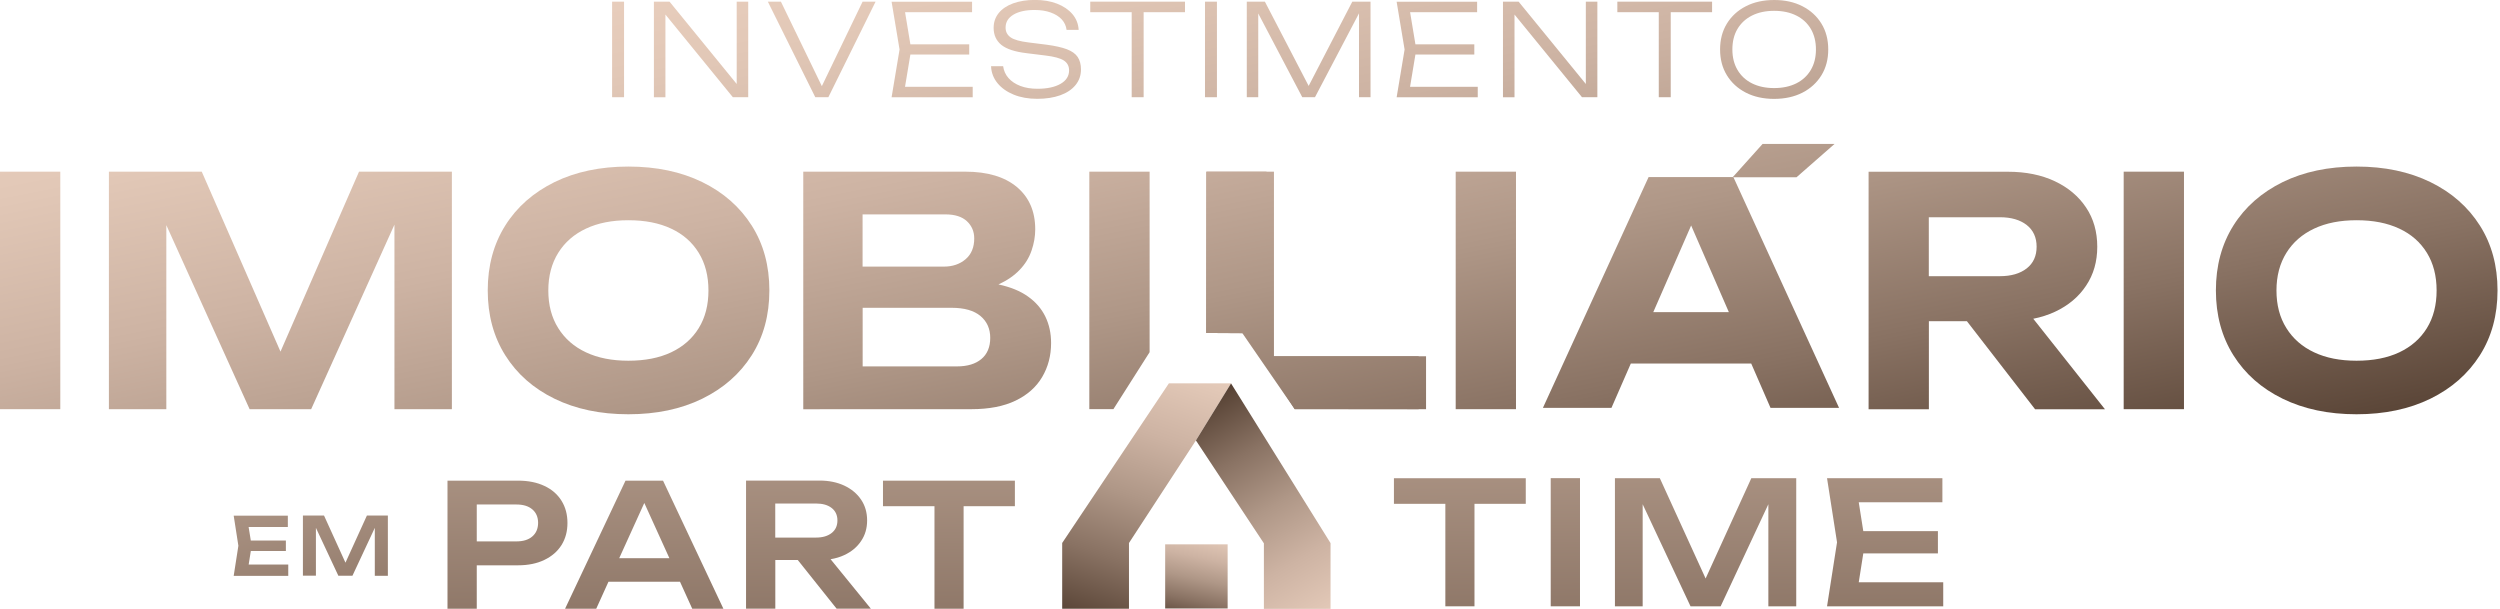 <svg width="271" height="66" viewBox="0 0 271 66" fill="none" xmlns="http://www.w3.org/2000/svg">
<g clip-path="url(#clip0_4184_4064)">
<path d="M66.352 0.18H67.647V10.538H66.352V0.18Z" fill="url(#paint0_linear_4184_4064)"/>
<path d="M80.501 9.892L79.858 9.929V0.18H81.107V10.538H79.441L71.489 0.789L72.132 0.751V10.546H70.883V0.18H72.579L80.501 9.892Z" fill="url(#paint1_linear_4184_4064)"/>
<path d="M89.422 10.027H88.756L93.504 0.18H94.913L89.793 10.538H88.377L83.234 0.18H84.651L89.422 10.027Z" fill="url(#paint2_linear_4184_4064)"/>
<path d="M98.777 5.359L97.966 10.238L97.285 9.411H105.441V10.546H96.648L97.512 5.367L96.648 0.188H105.373V1.323H97.292L97.974 0.511L98.777 5.359ZM105.063 4.803V5.908H97.936V4.803H105.063Z" fill="url(#paint3_linear_4184_4064)"/>
<path d="M107.43 7.179H108.74C108.808 7.667 108.997 8.096 109.323 8.464C109.649 8.832 110.08 9.118 110.618 9.321C111.156 9.524 111.769 9.622 112.466 9.622C113.511 9.622 114.344 9.441 114.965 9.088C115.579 8.735 115.889 8.246 115.889 7.63C115.889 7.163 115.7 6.803 115.314 6.555C114.928 6.307 114.254 6.126 113.292 6.013L111.285 5.765C110.012 5.615 109.103 5.314 108.543 4.863C107.99 4.405 107.71 3.796 107.71 3.022C107.71 2.405 107.892 1.871 108.263 1.413C108.634 0.954 109.156 0.609 109.831 0.361C110.505 0.12 111.285 -0.008 112.178 -0.008C113.087 -0.008 113.89 0.127 114.587 0.398C115.284 0.669 115.836 1.045 116.253 1.533C116.662 2.014 116.889 2.586 116.927 3.24H115.617C115.564 2.796 115.382 2.42 115.087 2.097C114.791 1.781 114.39 1.533 113.89 1.353C113.39 1.172 112.807 1.082 112.148 1.082C111.194 1.082 110.429 1.248 109.861 1.586C109.293 1.924 109.005 2.39 109.005 2.991C109.005 3.45 109.194 3.803 109.565 4.059C109.937 4.315 110.58 4.487 111.489 4.6L113.466 4.848C114.375 4.968 115.102 5.134 115.647 5.337C116.192 5.547 116.586 5.825 116.821 6.179C117.056 6.532 117.177 6.983 117.177 7.524C117.177 8.178 116.98 8.742 116.586 9.223C116.192 9.704 115.64 10.073 114.928 10.328C114.216 10.584 113.383 10.712 112.428 10.712C111.474 10.712 110.626 10.561 109.891 10.261C109.156 9.96 108.566 9.546 108.134 9.02C107.702 8.494 107.46 7.885 107.43 7.179Z" fill="url(#paint4_linear_4184_4064)"/>
<path d="M118.184 0.18H128.453V1.322H118.184V0.18ZM122.675 0.804H123.97V10.538H122.675V0.804Z" fill="url(#paint5_linear_4184_4064)"/>
<path d="M130.621 0.18H131.916V10.538H130.621V0.18Z" fill="url(#paint6_linear_4184_4064)"/>
<path d="M148.565 0.18V10.538H147.316V0.48L147.815 0.495L142.544 10.538H141.166L135.895 0.51L136.394 0.495V10.538H135.152V0.18H137.114L142.264 10.095H141.454L146.589 0.18H148.565Z" fill="url(#paint7_linear_4184_4064)"/>
<path d="M153.523 5.359L152.712 10.238L152.031 9.411H160.188V10.546H151.395L152.258 5.367L151.395 0.188H160.119V1.323H152.038L152.72 0.511L153.523 5.359ZM159.816 4.803V5.908H152.69V4.803H159.816Z" fill="url(#paint8_linear_4184_4064)"/>
<path d="M172.548 9.892L171.904 9.929V0.18H173.154V10.538H171.488L163.528 0.789L164.172 0.751V10.546H162.922V0.18H164.618L172.548 9.892Z" fill="url(#paint9_linear_4184_4064)"/>
<path d="M175.32 0.18H185.59V1.322H175.32V0.18ZM179.811 0.804H181.107V10.538H179.811V0.804Z" fill="url(#paint10_linear_4184_4064)"/>
<path d="M192.311 10.719C191.153 10.719 190.13 10.494 189.252 10.043C188.373 9.592 187.684 8.96 187.192 8.156C186.699 7.352 186.457 6.42 186.457 5.36C186.457 4.3 186.699 3.368 187.192 2.563C187.684 1.759 188.373 1.128 189.252 0.677C190.13 0.226 191.16 0 192.327 0C193.485 0 194.508 0.226 195.386 0.677C196.265 1.128 196.954 1.759 197.446 2.563C197.939 3.368 198.181 4.3 198.181 5.36C198.181 6.42 197.939 7.352 197.446 8.156C196.954 8.96 196.265 9.592 195.386 10.043C194.508 10.494 193.478 10.719 192.311 10.719ZM192.311 9.547C193.235 9.547 194.038 9.374 194.72 9.036C195.394 8.697 195.924 8.209 196.295 7.577C196.666 6.946 196.848 6.209 196.848 5.36C196.848 4.503 196.659 3.759 196.295 3.135C195.924 2.511 195.401 2.022 194.72 1.684C194.046 1.346 193.243 1.173 192.311 1.173C191.395 1.173 190.592 1.346 189.918 1.684C189.244 2.022 188.714 2.511 188.343 3.135C187.972 3.759 187.79 4.503 187.79 5.36C187.79 6.209 187.972 6.946 188.343 7.577C188.714 8.209 189.237 8.697 189.918 9.036C190.592 9.374 191.395 9.547 192.311 9.547Z" fill="url(#paint11_linear_4184_4064)"/>
<path d="M187.896 19.191L199.355 44.216H191.925L182.314 22.131H184.329L174.68 44.216H167.25L178.709 19.191H187.896ZM174.483 39.405V33.835H191.864V39.405H174.483Z" fill="url(#paint12_linear_4184_4064)"/>
<path d="M0 18.609H6.536V44.355H0V18.609Z" fill="url(#paint13_linear_4184_4064)"/>
<path d="M48.984 18.609V44.355H42.758V24.352L33.73 44.355H27.058L18.03 24.405V44.355H11.805V18.609H21.87L30.405 38.116L38.918 18.609H48.984Z" fill="url(#paint14_linear_4184_4064)"/>
<path d="M68.117 44.906C65.072 44.906 62.406 44.342 60.111 43.222C57.817 42.102 56.037 40.531 54.772 38.516C53.507 36.502 52.871 34.156 52.871 31.48C52.871 28.804 53.507 26.459 54.772 24.444C56.037 22.43 57.824 20.866 60.111 19.738C62.406 18.619 65.072 18.055 68.117 18.055C71.161 18.055 73.827 18.619 76.122 19.738C78.417 20.859 80.204 22.43 81.484 24.444C82.764 26.459 83.4 28.804 83.4 31.48C83.4 34.156 82.764 36.502 81.484 38.516C80.204 40.531 78.417 42.094 76.122 43.222C73.827 44.342 71.161 44.906 68.117 44.906ZM68.117 39.102C69.912 39.102 71.457 38.802 72.752 38.193C74.039 37.584 75.039 36.712 75.743 35.569C76.448 34.427 76.796 33.066 76.796 31.488C76.796 29.909 76.448 28.549 75.743 27.406C75.039 26.263 74.047 25.384 72.752 24.782C71.457 24.174 69.919 23.873 68.117 23.873C66.345 23.873 64.807 24.174 63.52 24.782C62.224 25.391 61.225 26.263 60.513 27.406C59.801 28.549 59.437 29.909 59.437 31.488C59.437 33.066 59.793 34.427 60.513 35.569C61.225 36.712 62.232 37.592 63.52 38.193C64.807 38.802 66.345 39.102 68.117 39.102Z" fill="url(#paint15_linear_4184_4064)"/>
<path d="M108.235 30.832C109.522 31.11 110.59 31.539 111.431 32.14C112.272 32.734 112.9 33.463 113.317 34.32C113.733 35.177 113.938 36.132 113.938 37.184C113.938 38.56 113.612 39.785 112.968 40.875C112.325 41.965 111.363 42.814 110.083 43.431C108.803 44.047 107.205 44.355 105.296 44.355H93.504L87.074 44.363V18.609H104.645C107.046 18.609 108.901 19.166 110.227 20.271C111.552 21.383 112.219 22.909 112.219 24.856C112.219 25.638 112.082 26.405 111.817 27.171C111.552 27.938 111.128 28.63 110.537 29.246C109.947 29.87 109.182 30.396 108.235 30.832ZM105.607 25.848C105.607 25.097 105.342 24.473 104.812 23.977C104.282 23.488 103.509 23.24 102.494 23.24H93.504V28.9H102.32C103.267 28.9 104.047 28.63 104.675 28.096C105.296 27.562 105.607 26.811 105.607 25.848ZM93.504 39.717H103.744C104.872 39.717 105.758 39.447 106.387 38.913C107.023 38.379 107.341 37.613 107.341 36.628C107.341 35.643 106.993 34.854 106.289 34.26C105.584 33.666 104.539 33.365 103.161 33.365H93.512V39.717H93.504Z" fill="url(#paint16_linear_4184_4064)"/>
<path d="M118.082 18.609H124.618V38.176L120.695 44.348H118.082V18.609Z" fill="url(#paint17_linear_4184_4064)"/>
<path d="M153.781 38.62V44.355L140.346 44.34L135.022 36.117L130.75 36.094V18.609H137.286V38.62H153.781Z" fill="url(#paint18_linear_4184_4064)"/>
<path d="M154.584 38.62V44.355H140.346L134.673 36.117L130.75 36.094L130.795 18.609H138.096V38.62H154.584Z" fill="url(#paint19_linear_4184_4064)"/>
<path d="M157.797 18.609H164.333V44.355H157.797V18.609Z" fill="url(#paint20_linear_4184_4064)"/>
<path d="M220.406 34.553C221.246 34.388 222.026 34.132 222.746 33.802C224.2 33.125 225.329 32.178 226.131 30.968C226.942 29.758 227.343 28.352 227.343 26.751C227.343 25.127 226.942 23.706 226.131 22.496C225.329 21.286 224.193 20.331 222.746 19.647C221.292 18.963 219.603 18.617 217.664 18.617H202.555V44.363H209.091V34.816H213.211L220.603 44.363H228.176L220.406 34.553ZM209.083 23.548H216.793C218.012 23.548 218.982 23.834 219.694 24.39C220.406 24.947 220.769 25.736 220.769 26.743C220.769 27.75 220.413 28.532 219.694 29.096C218.982 29.652 218.012 29.938 216.793 29.938H209.083V23.548Z" fill="url(#paint21_linear_4184_4064)"/>
<path d="M230.207 18.609H236.743V44.355H230.207V18.609Z" fill="url(#paint22_linear_4184_4064)"/>
<path d="M255.449 44.906C252.404 44.906 249.738 44.342 247.444 43.222C245.149 42.102 243.369 40.531 242.104 38.516C240.839 36.502 240.203 34.156 240.203 31.48C240.203 28.804 240.839 26.459 242.104 24.444C243.369 22.43 245.156 20.866 247.444 19.738C249.738 18.619 252.404 18.055 255.449 18.055C258.493 18.055 261.159 18.619 263.454 19.738C265.749 20.859 267.536 22.43 268.816 24.444C270.096 26.459 270.732 28.804 270.732 31.48C270.732 34.156 270.096 36.502 268.816 38.516C267.536 40.531 265.749 42.094 263.454 43.222C261.159 44.342 258.486 44.906 255.449 44.906ZM255.449 39.102C257.244 39.102 258.789 38.802 260.084 38.193C261.371 37.584 262.371 36.712 263.075 35.569C263.78 34.427 264.128 33.066 264.128 31.488C264.128 29.909 263.78 28.549 263.075 27.406C262.371 26.263 261.379 25.384 260.084 24.782C258.789 24.174 257.251 23.873 255.449 23.873C253.677 23.873 252.139 24.174 250.852 24.782C249.557 25.391 248.557 26.263 247.845 27.406C247.133 28.549 246.769 29.909 246.769 31.488C246.769 33.066 247.125 34.427 247.845 35.569C248.557 36.712 249.564 37.592 250.852 38.193C252.139 38.802 253.669 39.102 255.449 39.102Z" fill="url(#paint23_linear_4184_4064)"/>
<path d="M60.868 54.282C60.436 53.59 59.823 53.049 59.012 52.673C58.202 52.289 57.248 52.102 56.142 52.102H48.508V65.986H51.681V61.28H56.142C57.248 61.28 58.21 61.084 59.012 60.694C59.823 60.303 60.436 59.769 60.868 59.085C61.3 58.393 61.512 57.597 61.512 56.687C61.512 55.777 61.3 54.973 60.868 54.282ZM57.702 58.153C57.286 58.514 56.71 58.687 55.975 58.687H51.681V54.687H55.975C56.71 54.687 57.286 54.86 57.702 55.214C58.119 55.567 58.331 56.056 58.331 56.687C58.323 57.311 58.119 57.792 57.702 58.153Z" fill="url(#paint24_linear_4184_4064)"/>
<path d="M71.872 52.102H67.805L61.254 65.986H64.632L65.957 63.062H73.713L75.038 65.986H78.416L71.872 52.102ZM67.124 60.506L69.842 54.522L72.561 60.506H67.124Z" fill="url(#paint25_linear_4184_4064)"/>
<path d="M90.035 60.618C90.573 60.528 91.073 60.385 91.527 60.167C92.3 59.806 92.906 59.303 93.337 58.656C93.777 58.017 93.996 57.266 93.996 56.416C93.996 55.552 93.777 54.8 93.337 54.153C92.906 53.514 92.3 53.011 91.527 52.642C90.755 52.282 89.861 52.094 88.839 52.094H80.871V65.978H84.044V60.701H86.476L90.686 65.978H94.398L90.035 60.618ZM84.037 54.582H88.46C89.172 54.582 89.732 54.74 90.149 55.063C90.565 55.386 90.777 55.837 90.777 56.416C90.777 57.002 90.565 57.453 90.149 57.777C89.732 58.107 89.172 58.273 88.46 58.273H84.037V54.582Z" fill="url(#paint26_linear_4184_4064)"/>
<path d="M110.014 52.102V54.875H104.455V65.986H101.297V54.875H95.715V52.102H110.014Z" fill="url(#paint27_linear_4184_4064)"/>
<path d="M165.393 51.84V54.614H159.834V65.724H156.676V54.614H151.102V51.84H165.393Z" fill="url(#paint28_linear_4184_4064)"/>
<path d="M168.098 51.832H171.271V65.724H168.098V51.832Z" fill="url(#paint29_linear_4184_4064)"/>
<path d="M194.712 51.84V65.724H191.69V54.659L186.518 65.724H183.253L178.065 54.659V65.724H175.059V51.84H179.928L184.889 62.709L189.842 51.84H194.712Z" fill="url(#paint30_linear_4184_4064)"/>
<path d="M210.646 63.115V65.724H198.051L199.134 58.786L198.051 51.84H210.555V54.448H201.489L201.981 57.575H210.07V59.988H201.981L201.489 63.115H210.646Z" fill="url(#paint31_linear_4184_4064)"/>
<path d="M27.279 59.161L26.839 61.927L26.188 61.198H31.247V62.423H25.332L25.84 59.161L25.332 55.898H31.202V57.124H26.18L26.832 56.395L27.279 59.161ZM30.989 58.597V59.725H26.279V58.597H30.989Z" fill="url(#paint32_linear_4184_4064)"/>
<path d="M42.045 55.898V62.415H40.629V56.386L41.008 56.409L38.206 62.408H36.676L33.873 56.424L34.245 56.386V62.4H32.836V55.883H35.123L37.766 61.694H37.13L39.773 55.883H42.045V55.898Z" fill="url(#paint33_linear_4184_4064)"/>
<path d="M191.062 15.605H198.863L194.743 19.214H187.82L191.062 15.605Z" fill="url(#paint34_linear_4184_4064)"/>
<path d="M133.446 41.555V41.562L129.637 47.741L122.381 58.859V65.985H115.141V58.859L126.706 41.555H133.446Z" fill="url(#paint35_linear_4184_4064)"/>
<path d="M144.231 58.874V66.001H137.006V58.874H136.991L129.637 47.742L133.446 41.562L144.231 58.874Z" fill="url(#paint36_linear_4184_4064)"/>
<path d="M133.076 59.008H126.305V65.961H133.076V59.008Z" fill="url(#paint37_linear_4184_4064)"/>
</g>
<defs>
<linearGradient id="paint0_linear_4184_4064" x1="60.81" y1="-25.578" x2="82.99" y2="86.986" gradientUnits="userSpaceOnUse">
<stop stop-color="#F3D8C7"/>
<stop offset="0.144" stop-color="#EFD4C3"/>
<stop offset="0.297" stop-color="#E2C8B7"/>
<stop offset="0.453" stop-color="#CDB3A3"/>
<stop offset="0.612" stop-color="#AF9787"/>
<stop offset="0.773" stop-color="#897263"/>
<stop offset="0.934" stop-color="#5B4638"/>
<stop offset="1" stop-color="#463124"/>
</linearGradient>
<linearGradient id="paint1_linear_4184_4064" x1="69.467" y1="-27.283" x2="91.647" y2="85.28" gradientUnits="userSpaceOnUse">
<stop stop-color="#F3D8C7"/>
<stop offset="0.144" stop-color="#EFD4C3"/>
<stop offset="0.297" stop-color="#E2C8B7"/>
<stop offset="0.453" stop-color="#CDB3A3"/>
<stop offset="0.612" stop-color="#AF9787"/>
<stop offset="0.773" stop-color="#897263"/>
<stop offset="0.934" stop-color="#5B4638"/>
<stop offset="1" stop-color="#463124"/>
</linearGradient>
<linearGradient id="paint2_linear_4184_4064" x1="83.04" y1="-29.958" x2="105.22" y2="82.605" gradientUnits="userSpaceOnUse">
<stop stop-color="#F3D8C7"/>
<stop offset="0.144" stop-color="#EFD4C3"/>
<stop offset="0.297" stop-color="#E2C8B7"/>
<stop offset="0.453" stop-color="#CDB3A3"/>
<stop offset="0.612" stop-color="#AF9787"/>
<stop offset="0.773" stop-color="#897263"/>
<stop offset="0.934" stop-color="#5B4638"/>
<stop offset="1" stop-color="#463124"/>
</linearGradient>
<linearGradient id="paint3_linear_4184_4064" x1="93.531" y1="-32.025" x2="115.711" y2="80.539" gradientUnits="userSpaceOnUse">
<stop stop-color="#F3D8C7"/>
<stop offset="0.144" stop-color="#EFD4C3"/>
<stop offset="0.297" stop-color="#E2C8B7"/>
<stop offset="0.453" stop-color="#CDB3A3"/>
<stop offset="0.612" stop-color="#AF9787"/>
<stop offset="0.773" stop-color="#897263"/>
<stop offset="0.934" stop-color="#5B4638"/>
<stop offset="1" stop-color="#463124"/>
</linearGradient>
<linearGradient id="paint4_linear_4184_4064" x1="104.296" y1="-34.146" x2="126.476" y2="78.417" gradientUnits="userSpaceOnUse">
<stop stop-color="#F3D8C7"/>
<stop offset="0.144" stop-color="#EFD4C3"/>
<stop offset="0.297" stop-color="#E2C8B7"/>
<stop offset="0.453" stop-color="#CDB3A3"/>
<stop offset="0.612" stop-color="#AF9787"/>
<stop offset="0.773" stop-color="#897263"/>
<stop offset="0.934" stop-color="#5B4638"/>
<stop offset="1" stop-color="#463124"/>
</linearGradient>
<linearGradient id="paint5_linear_4184_4064" x1="115.879" y1="-36.429" x2="138.06" y2="76.134" gradientUnits="userSpaceOnUse">
<stop stop-color="#F3D8C7"/>
<stop offset="0.144" stop-color="#EFD4C3"/>
<stop offset="0.297" stop-color="#E2C8B7"/>
<stop offset="0.453" stop-color="#CDB3A3"/>
<stop offset="0.612" stop-color="#AF9787"/>
<stop offset="0.773" stop-color="#897263"/>
<stop offset="0.934" stop-color="#5B4638"/>
<stop offset="1" stop-color="#463124"/>
</linearGradient>
<linearGradient id="paint6_linear_4184_4064" x1="122.645" y1="-37.762" x2="144.826" y2="74.801" gradientUnits="userSpaceOnUse">
<stop stop-color="#F3D8C7"/>
<stop offset="0.144" stop-color="#EFD4C3"/>
<stop offset="0.297" stop-color="#E2C8B7"/>
<stop offset="0.453" stop-color="#CDB3A3"/>
<stop offset="0.612" stop-color="#AF9787"/>
<stop offset="0.773" stop-color="#897263"/>
<stop offset="0.934" stop-color="#5B4638"/>
<stop offset="1" stop-color="#463124"/>
</linearGradient>
<linearGradient id="paint7_linear_4184_4064" x1="132.829" y1="-39.768" x2="155.009" y2="72.795" gradientUnits="userSpaceOnUse">
<stop stop-color="#F3D8C7"/>
<stop offset="0.144" stop-color="#EFD4C3"/>
<stop offset="0.297" stop-color="#E2C8B7"/>
<stop offset="0.453" stop-color="#CDB3A3"/>
<stop offset="0.612" stop-color="#AF9787"/>
<stop offset="0.773" stop-color="#897263"/>
<stop offset="0.934" stop-color="#5B4638"/>
<stop offset="1" stop-color="#463124"/>
</linearGradient>
<linearGradient id="paint8_linear_4184_4064" x1="146.206" y1="-42.405" x2="168.386" y2="70.159" gradientUnits="userSpaceOnUse">
<stop stop-color="#F3D8C7"/>
<stop offset="0.144" stop-color="#EFD4C3"/>
<stop offset="0.297" stop-color="#E2C8B7"/>
<stop offset="0.453" stop-color="#CDB3A3"/>
<stop offset="0.612" stop-color="#AF9787"/>
<stop offset="0.773" stop-color="#897263"/>
<stop offset="0.934" stop-color="#5B4638"/>
<stop offset="1" stop-color="#463124"/>
</linearGradient>
<linearGradient id="paint9_linear_4184_4064" x1="158.02" y1="-44.733" x2="180.2" y2="67.83" gradientUnits="userSpaceOnUse">
<stop stop-color="#F3D8C7"/>
<stop offset="0.144" stop-color="#EFD4C3"/>
<stop offset="0.297" stop-color="#E2C8B7"/>
<stop offset="0.453" stop-color="#CDB3A3"/>
<stop offset="0.612" stop-color="#AF9787"/>
<stop offset="0.773" stop-color="#897263"/>
<stop offset="0.934" stop-color="#5B4638"/>
<stop offset="1" stop-color="#463124"/>
</linearGradient>
<linearGradient id="paint10_linear_4184_4064" x1="170.848" y1="-47.261" x2="193.029" y2="65.303" gradientUnits="userSpaceOnUse">
<stop stop-color="#F3D8C7"/>
<stop offset="0.144" stop-color="#EFD4C3"/>
<stop offset="0.297" stop-color="#E2C8B7"/>
<stop offset="0.453" stop-color="#CDB3A3"/>
<stop offset="0.612" stop-color="#AF9787"/>
<stop offset="0.773" stop-color="#897263"/>
<stop offset="0.934" stop-color="#5B4638"/>
<stop offset="1" stop-color="#463124"/>
</linearGradient>
<linearGradient id="paint11_linear_4184_4064" x1="181.378" y1="-49.334" x2="203.558" y2="63.229" gradientUnits="userSpaceOnUse">
<stop stop-color="#F3D8C7"/>
<stop offset="0.144" stop-color="#EFD4C3"/>
<stop offset="0.297" stop-color="#E2C8B7"/>
<stop offset="0.453" stop-color="#CDB3A3"/>
<stop offset="0.612" stop-color="#AF9787"/>
<stop offset="0.773" stop-color="#897263"/>
<stop offset="0.934" stop-color="#5B4638"/>
<stop offset="1" stop-color="#463124"/>
</linearGradient>
<linearGradient id="paint12_linear_4184_4064" x1="165.233" y1="-46.153" x2="187.414" y2="66.411" gradientUnits="userSpaceOnUse">
<stop stop-color="#F3D8C7"/>
<stop offset="0.144" stop-color="#EFD4C3"/>
<stop offset="0.297" stop-color="#E2C8B7"/>
<stop offset="0.453" stop-color="#CDB3A3"/>
<stop offset="0.612" stop-color="#AF9787"/>
<stop offset="0.773" stop-color="#897263"/>
<stop offset="0.934" stop-color="#5B4638"/>
<stop offset="1" stop-color="#463124"/>
</linearGradient>
<linearGradient id="paint13_linear_4184_4064" x1="-5.531" y1="-12.508" x2="16.649" y2="100.056" gradientUnits="userSpaceOnUse">
<stop stop-color="#F3D8C7"/>
<stop offset="0.144" stop-color="#EFD4C3"/>
<stop offset="0.297" stop-color="#E2C8B7"/>
<stop offset="0.453" stop-color="#CDB3A3"/>
<stop offset="0.612" stop-color="#AF9787"/>
<stop offset="0.773" stop-color="#897263"/>
<stop offset="0.934" stop-color="#5B4638"/>
<stop offset="1" stop-color="#463124"/>
</linearGradient>
<linearGradient id="paint14_linear_4184_4064" x1="20.567" y1="-17.651" x2="42.748" y2="94.913" gradientUnits="userSpaceOnUse">
<stop stop-color="#F3D8C7"/>
<stop offset="0.144" stop-color="#EFD4C3"/>
<stop offset="0.297" stop-color="#E2C8B7"/>
<stop offset="0.453" stop-color="#CDB3A3"/>
<stop offset="0.612" stop-color="#AF9787"/>
<stop offset="0.773" stop-color="#897263"/>
<stop offset="0.934" stop-color="#5B4638"/>
<stop offset="1" stop-color="#463124"/>
</linearGradient>
<linearGradient id="paint15_linear_4184_4064" x1="56.876" y1="-24.803" x2="79.056" y2="87.76" gradientUnits="userSpaceOnUse">
<stop stop-color="#F3D8C7"/>
<stop offset="0.144" stop-color="#EFD4C3"/>
<stop offset="0.297" stop-color="#E2C8B7"/>
<stop offset="0.453" stop-color="#CDB3A3"/>
<stop offset="0.612" stop-color="#AF9787"/>
<stop offset="0.773" stop-color="#897263"/>
<stop offset="0.934" stop-color="#5B4638"/>
<stop offset="1" stop-color="#463124"/>
</linearGradient>
<linearGradient id="paint16_linear_4184_4064" x1="86.66" y1="-30.674" x2="108.84" y2="81.89" gradientUnits="userSpaceOnUse">
<stop stop-color="#F3D8C7"/>
<stop offset="0.144" stop-color="#EFD4C3"/>
<stop offset="0.297" stop-color="#E2C8B7"/>
<stop offset="0.453" stop-color="#CDB3A3"/>
<stop offset="0.612" stop-color="#AF9787"/>
<stop offset="0.773" stop-color="#897263"/>
<stop offset="0.934" stop-color="#5B4638"/>
<stop offset="1" stop-color="#463124"/>
</linearGradient>
<linearGradient id="paint17_linear_4184_4064" x1="108.074" y1="-34.893" x2="130.255" y2="77.671" gradientUnits="userSpaceOnUse">
<stop stop-color="#F3D8C7"/>
<stop offset="0.144" stop-color="#EFD4C3"/>
<stop offset="0.297" stop-color="#E2C8B7"/>
<stop offset="0.453" stop-color="#CDB3A3"/>
<stop offset="0.612" stop-color="#AF9787"/>
<stop offset="0.773" stop-color="#897263"/>
<stop offset="0.934" stop-color="#5B4638"/>
<stop offset="1" stop-color="#463124"/>
</linearGradient>
<linearGradient id="paint18_linear_4184_4064" x1="127.064" y1="-38.635" x2="149.244" y2="73.928" gradientUnits="userSpaceOnUse">
<stop stop-color="#F3D8C7"/>
<stop offset="0.144" stop-color="#EFD4C3"/>
<stop offset="0.297" stop-color="#E2C8B7"/>
<stop offset="0.453" stop-color="#CDB3A3"/>
<stop offset="0.612" stop-color="#AF9787"/>
<stop offset="0.773" stop-color="#897263"/>
<stop offset="0.934" stop-color="#5B4638"/>
<stop offset="1" stop-color="#463124"/>
</linearGradient>
<linearGradient id="paint19_linear_4184_4064" x1="127.452" y1="-38.712" x2="149.632" y2="73.852" gradientUnits="userSpaceOnUse">
<stop stop-color="#F3D8C7"/>
<stop offset="0.144" stop-color="#EFD4C3"/>
<stop offset="0.297" stop-color="#E2C8B7"/>
<stop offset="0.453" stop-color="#CDB3A3"/>
<stop offset="0.612" stop-color="#AF9787"/>
<stop offset="0.773" stop-color="#897263"/>
<stop offset="0.934" stop-color="#5B4638"/>
<stop offset="1" stop-color="#463124"/>
</linearGradient>
<linearGradient id="paint20_linear_4184_4064" x1="146.284" y1="-42.422" x2="168.464" y2="70.141" gradientUnits="userSpaceOnUse">
<stop stop-color="#F3D8C7"/>
<stop offset="0.144" stop-color="#EFD4C3"/>
<stop offset="0.297" stop-color="#E2C8B7"/>
<stop offset="0.453" stop-color="#CDB3A3"/>
<stop offset="0.612" stop-color="#AF9787"/>
<stop offset="0.773" stop-color="#897263"/>
<stop offset="0.934" stop-color="#5B4638"/>
<stop offset="1" stop-color="#463124"/>
</linearGradient>
<linearGradient id="paint21_linear_4184_4064" x1="197.424" y1="-52.499" x2="219.605" y2="60.064" gradientUnits="userSpaceOnUse">
<stop stop-color="#F3D8C7"/>
<stop offset="0.144" stop-color="#EFD4C3"/>
<stop offset="0.297" stop-color="#E2C8B7"/>
<stop offset="0.453" stop-color="#CDB3A3"/>
<stop offset="0.612" stop-color="#AF9787"/>
<stop offset="0.773" stop-color="#897263"/>
<stop offset="0.934" stop-color="#5B4638"/>
<stop offset="1" stop-color="#463124"/>
</linearGradient>
<linearGradient id="paint22_linear_4184_4064" x1="215.949" y1="-56.15" x2="238.129" y2="56.414" gradientUnits="userSpaceOnUse">
<stop stop-color="#F3D8C7"/>
<stop offset="0.144" stop-color="#EFD4C3"/>
<stop offset="0.297" stop-color="#E2C8B7"/>
<stop offset="0.453" stop-color="#CDB3A3"/>
<stop offset="0.612" stop-color="#AF9787"/>
<stop offset="0.773" stop-color="#897263"/>
<stop offset="0.934" stop-color="#5B4638"/>
<stop offset="1" stop-color="#463124"/>
</linearGradient>
<linearGradient id="paint23_linear_4184_4064" x1="237.101" y1="-60.316" x2="259.281" y2="52.247" gradientUnits="userSpaceOnUse">
<stop stop-color="#F3D8C7"/>
<stop offset="0.144" stop-color="#EFD4C3"/>
<stop offset="0.297" stop-color="#E2C8B7"/>
<stop offset="0.453" stop-color="#CDB3A3"/>
<stop offset="0.612" stop-color="#AF9787"/>
<stop offset="0.773" stop-color="#897263"/>
<stop offset="0.934" stop-color="#5B4638"/>
<stop offset="1" stop-color="#463124"/>
</linearGradient>
<linearGradient id="paint24_linear_4184_4064" x1="54.74" y1="-37.542" x2="55.117" y2="101.469" gradientUnits="userSpaceOnUse">
<stop stop-color="#F3D8C7"/>
<stop offset="0.144" stop-color="#EFD4C3"/>
<stop offset="0.297" stop-color="#E2C8B7"/>
<stop offset="0.453" stop-color="#CDB3A3"/>
<stop offset="0.612" stop-color="#AF9787"/>
<stop offset="0.773" stop-color="#897263"/>
<stop offset="0.934" stop-color="#5B4638"/>
<stop offset="1" stop-color="#463124"/>
</linearGradient>
<linearGradient id="paint25_linear_4184_4064" x1="69.553" y1="-37.582" x2="69.93" y2="101.429" gradientUnits="userSpaceOnUse">
<stop stop-color="#F3D8C7"/>
<stop offset="0.144" stop-color="#EFD4C3"/>
<stop offset="0.297" stop-color="#E2C8B7"/>
<stop offset="0.453" stop-color="#CDB3A3"/>
<stop offset="0.612" stop-color="#AF9787"/>
<stop offset="0.773" stop-color="#897263"/>
<stop offset="0.934" stop-color="#5B4638"/>
<stop offset="1" stop-color="#463124"/>
</linearGradient>
<linearGradient id="paint26_linear_4184_4064" x1="87.346" y1="-37.63" x2="87.723" y2="101.38" gradientUnits="userSpaceOnUse">
<stop stop-color="#F3D8C7"/>
<stop offset="0.144" stop-color="#EFD4C3"/>
<stop offset="0.297" stop-color="#E2C8B7"/>
<stop offset="0.453" stop-color="#CDB3A3"/>
<stop offset="0.612" stop-color="#AF9787"/>
<stop offset="0.773" stop-color="#897263"/>
<stop offset="0.934" stop-color="#5B4638"/>
<stop offset="1" stop-color="#463124"/>
</linearGradient>
<linearGradient id="paint27_linear_4184_4064" x1="102.615" y1="-37.671" x2="102.992" y2="101.339" gradientUnits="userSpaceOnUse">
<stop stop-color="#F3D8C7"/>
<stop offset="0.144" stop-color="#EFD4C3"/>
<stop offset="0.297" stop-color="#E2C8B7"/>
<stop offset="0.453" stop-color="#CDB3A3"/>
<stop offset="0.612" stop-color="#AF9787"/>
<stop offset="0.773" stop-color="#897263"/>
<stop offset="0.934" stop-color="#5B4638"/>
<stop offset="1" stop-color="#463124"/>
</linearGradient>
<linearGradient id="paint28_linear_4184_4064" x1="157.997" y1="-37.82" x2="158.374" y2="101.19" gradientUnits="userSpaceOnUse">
<stop stop-color="#F3D8C7"/>
<stop offset="0.144" stop-color="#EFD4C3"/>
<stop offset="0.297" stop-color="#E2C8B7"/>
<stop offset="0.453" stop-color="#CDB3A3"/>
<stop offset="0.612" stop-color="#AF9787"/>
<stop offset="0.773" stop-color="#897263"/>
<stop offset="0.934" stop-color="#5B4638"/>
<stop offset="1" stop-color="#463124"/>
</linearGradient>
<linearGradient id="paint29_linear_4184_4064" x1="169.42" y1="-37.852" x2="169.797" y2="101.159" gradientUnits="userSpaceOnUse">
<stop stop-color="#F3D8C7"/>
<stop offset="0.144" stop-color="#EFD4C3"/>
<stop offset="0.297" stop-color="#E2C8B7"/>
<stop offset="0.453" stop-color="#CDB3A3"/>
<stop offset="0.612" stop-color="#AF9787"/>
<stop offset="0.773" stop-color="#897263"/>
<stop offset="0.934" stop-color="#5B4638"/>
<stop offset="1" stop-color="#463124"/>
</linearGradient>
<linearGradient id="paint30_linear_4184_4064" x1="184.62" y1="-37.892" x2="184.997" y2="101.118" gradientUnits="userSpaceOnUse">
<stop stop-color="#F3D8C7"/>
<stop offset="0.144" stop-color="#EFD4C3"/>
<stop offset="0.297" stop-color="#E2C8B7"/>
<stop offset="0.453" stop-color="#CDB3A3"/>
<stop offset="0.612" stop-color="#AF9787"/>
<stop offset="0.773" stop-color="#897263"/>
<stop offset="0.934" stop-color="#5B4638"/>
<stop offset="1" stop-color="#463124"/>
</linearGradient>
<linearGradient id="paint31_linear_4184_4064" x1="204.065" y1="-37.945" x2="204.442" y2="101.065" gradientUnits="userSpaceOnUse">
<stop stop-color="#F3D8C7"/>
<stop offset="0.144" stop-color="#EFD4C3"/>
<stop offset="0.297" stop-color="#E2C8B7"/>
<stop offset="0.453" stop-color="#CDB3A3"/>
<stop offset="0.612" stop-color="#AF9787"/>
<stop offset="0.773" stop-color="#897263"/>
<stop offset="0.934" stop-color="#5B4638"/>
<stop offset="1" stop-color="#463124"/>
</linearGradient>
<linearGradient id="paint32_linear_4184_4064" x1="13.207" y1="-16.196" x2="35.387" y2="96.368" gradientUnits="userSpaceOnUse">
<stop stop-color="#F3D8C7"/>
<stop offset="0.144" stop-color="#EFD4C3"/>
<stop offset="0.297" stop-color="#E2C8B7"/>
<stop offset="0.453" stop-color="#CDB3A3"/>
<stop offset="0.612" stop-color="#AF9787"/>
<stop offset="0.773" stop-color="#897263"/>
<stop offset="0.934" stop-color="#5B4638"/>
<stop offset="1" stop-color="#463124"/>
</linearGradient>
<linearGradient id="paint33_linear_4184_4064" x1="22.016" y1="-17.933" x2="44.197" y2="94.631" gradientUnits="userSpaceOnUse">
<stop stop-color="#F3D8C7"/>
<stop offset="0.144" stop-color="#EFD4C3"/>
<stop offset="0.297" stop-color="#E2C8B7"/>
<stop offset="0.453" stop-color="#CDB3A3"/>
<stop offset="0.612" stop-color="#AF9787"/>
<stop offset="0.773" stop-color="#897263"/>
<stop offset="0.934" stop-color="#5B4638"/>
<stop offset="1" stop-color="#463124"/>
</linearGradient>
<linearGradient id="paint34_linear_4184_4064" x1="180.043" y1="-49.071" x2="202.223" y2="63.492" gradientUnits="userSpaceOnUse">
<stop stop-color="#F3D8C7"/>
<stop offset="0.144" stop-color="#EFD4C3"/>
<stop offset="0.297" stop-color="#E2C8B7"/>
<stop offset="0.453" stop-color="#CDB3A3"/>
<stop offset="0.612" stop-color="#AF9787"/>
<stop offset="0.773" stop-color="#897263"/>
<stop offset="0.934" stop-color="#5B4638"/>
<stop offset="1" stop-color="#463124"/>
</linearGradient>
<linearGradient id="paint35_linear_4184_4064" x1="131.747" y1="28.394" x2="117.73" y2="70.047" gradientUnits="userSpaceOnUse">
<stop stop-color="#F3D8C7"/>
<stop offset="0.144" stop-color="#EFD4C3"/>
<stop offset="0.297" stop-color="#E2C8B7"/>
<stop offset="0.453" stop-color="#CDB3A3"/>
<stop offset="0.612" stop-color="#AF9787"/>
<stop offset="0.773" stop-color="#897263"/>
<stop offset="0.934" stop-color="#5B4638"/>
<stop offset="1" stop-color="#463124"/>
</linearGradient>
<linearGradient id="paint36_linear_4184_4064" x1="149.281" y1="76.725" x2="128.702" y2="42.264" gradientUnits="userSpaceOnUse">
<stop stop-color="#F3D8C7"/>
<stop offset="0.144" stop-color="#EFD4C3"/>
<stop offset="0.297" stop-color="#E2C8B7"/>
<stop offset="0.453" stop-color="#CDB3A3"/>
<stop offset="0.612" stop-color="#AF9787"/>
<stop offset="0.773" stop-color="#897263"/>
<stop offset="0.934" stop-color="#5B4638"/>
<stop offset="1" stop-color="#463124"/>
</linearGradient>
<linearGradient id="paint37_linear_4184_4064" x1="131.565" y1="53.933" x2="128.453" y2="68.328" gradientUnits="userSpaceOnUse">
<stop stop-color="#F3D8C7"/>
<stop offset="0.144" stop-color="#EFD4C3"/>
<stop offset="0.297" stop-color="#E2C8B7"/>
<stop offset="0.453" stop-color="#CDB3A3"/>
<stop offset="0.612" stop-color="#AF9787"/>
<stop offset="0.773" stop-color="#897263"/>
<stop offset="0.934" stop-color="#5B4638"/>
<stop offset="1" stop-color="#463124"/>
</linearGradient>
<clipPath id="clip0_4184_4064">
<rect width="270.735" height="66" fill="white"/>
</clipPath>
</defs>
</svg>
